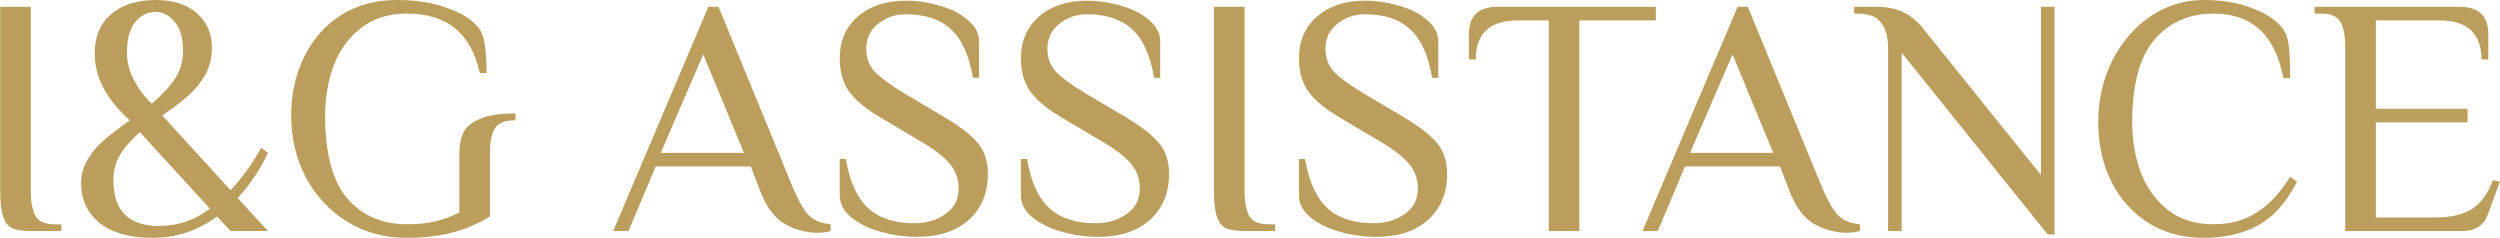 <?xml version="1.0" encoding="UTF-8"?> <svg xmlns="http://www.w3.org/2000/svg" viewBox="-1311 2185 6622 630" width="6622" height="630" data-guides="{&quot;vertical&quot;:[],&quot;horizontal&quot;:[]}"><path fill="#bb9e5c" stroke="none" fill-opacity="1" stroke-width="1" stroke-opacity="1" color="rgb(51, 51, 51)" font-size-adjust="none" id="tSvg1096a70542a" title="Path 1" d="M -1229.474 2797 C -1251.674 2797 -1268.474 2794.3 -1279.874 2788.9C -1290.674 2782.9 -1298.474 2772.4 -1303.274 2757.4C -1308.074 2742.4 -1310.474 2719.6 -1310.474 2689C -1310.474 2527 -1310.474 2365 -1310.474 2203C -1283.474 2203 -1256.474 2203 -1229.474 2203C -1229.474 2365 -1229.474 2527 -1229.474 2689C -1229.474 2719.6 -1225.274 2742.4 -1216.874 2757.4C -1208.474 2771.8 -1191.674 2779 -1166.474 2779C -1160.474 2779 -1154.474 2779 -1148.474 2779C -1148.474 2785 -1148.474 2791 -1148.474 2797C -1175.474 2797 -1202.474 2797 -1229.474 2797ZM -907.134 2815 C -967.734 2815 -1014.534 2801.8 -1047.534 2775.4C -1079.934 2748.4 -1096.134 2713.6 -1096.134 2671C -1096.134 2647.6 -1090.434 2626.6 -1079.034 2608C -1067.634 2588.8 -1054.134 2572.3 -1038.534 2558.5C -1022.334 2544.7 -998.634 2526.4 -967.434 2503.6C -987.234 2485.6 -1002.834 2468.8 -1014.234 2453.2C -1028.034 2435.8 -1039.134 2416.3 -1047.534 2394.7C -1055.934 2372.5 -1060.134 2349.4 -1060.134 2325.4C -1060.134 2282.2 -1045.734 2248 -1016.934 2222.8C -987.534 2197.6 -947.934 2185 -898.134 2185C -851.934 2185 -815.634 2196.7 -789.234 2220.1C -762.834 2243.5 -749.634 2273.8 -749.634 2311C -749.634 2337.4 -755.334 2361.1 -766.734 2382.1C -778.134 2402.5 -792.834 2420.8 -810.834 2437C -828.834 2453.2 -852.234 2471.2 -881.034 2491C -820.734 2557 -760.434 2623 -700.134 2689C -678.534 2665.6 -658.734 2640.1 -640.734 2612.5C -631.734 2598.1 -624.534 2586.1 -619.134 2576.5C -613.134 2581 -607.134 2585.5 -601.134 2590C -607.734 2603.8 -614.334 2616.4 -620.934 2627.8C -638.934 2658.4 -659.034 2685.7 -681.234 2709.7C -654.534 2738.8 -627.834 2767.9 -601.134 2797C -634.134 2797 -667.134 2797 -700.134 2797C -712.134 2784.1 -724.134 2771.2 -736.134 2758.3C -786.534 2796.1 -843.534 2815 -907.134 2815ZM -908.934 2459.5 C -881.934 2436.7 -861.534 2414.8 -847.734 2393.8C -833.334 2372.2 -826.134 2347.6 -826.134 2320C -826.134 2285.2 -833.634 2259.4 -848.634 2242.6C -863.034 2225.2 -879.534 2216.5 -898.134 2216.5C -919.134 2216.5 -937.134 2225.2 -952.134 2242.6C -967.134 2260 -974.634 2287.6 -974.634 2325.4C -974.634 2346.4 -970.134 2366.8 -961.134 2386.6C -952.134 2405.8 -942.234 2422 -931.434 2435.2C -920.634 2448.4 -913.134 2456.5 -908.934 2459.5ZM -890.034 2783.5 C -839.634 2783.5 -794.634 2768.2 -755.034 2737.6C -816.834 2670.1 -878.634 2602.6 -940.434 2535.1C -963.234 2554.9 -980.634 2574.7 -992.634 2594.5C -1004.634 2614.3 -1010.634 2636.8 -1010.634 2662C -1010.634 2743 -970.434 2783.5 -890.034 2783.5ZM -233.74 2815 C -292.54 2815 -345.344 2800.6 -392.144 2771.8C -438.344 2743 -474.644 2704 -501.044 2654.8C -526.844 2605 -539.744 2550.4 -539.744 2491C -539.744 2434 -528.344 2382.4 -505.544 2336.2C -482.744 2289.4 -450.344 2252.5 -408.344 2225.5C -365.744 2198.5 -316.544 2185 -260.74 2185C -209.14 2185 -164.74 2191.9 -127.54 2205.7C -89.74 2218.9 -62.14 2236 -44.74 2257C -35.14 2269 -29.14 2284.9 -26.74 2304.7C -23.74 2324.5 -22.24 2349.1 -22.24 2378.5C -28.24 2378.5 -34.24 2378.5 -40.24 2378.5C -51.64 2325.7 -73.24 2286.4 -105.04 2260.6C -136.84 2234.2 -179.74 2221 -233.74 2221C -282.34 2221 -322.844 2233.9 -355.244 2259.7C -387.644 2284.9 -411.644 2317.9 -427.244 2358.7C -442.244 2399.5 -449.744 2443.6 -449.744 2491C -449.744 2592.4 -429.944 2665.9 -390.344 2711.5C -350.744 2756.5 -298.54 2779 -233.74 2779C -203.14 2779 -177.04 2776.3 -155.44 2770.9C -133.84 2765.5 -113.44 2757.7 -94.24 2747.5C -94.24 2695.3 -94.24 2643.1 -94.24 2590.9C -94.24 2570.5 -90.94 2552.8 -84.34 2537.8C -77.74 2522.8 -63.64 2510.5 -42.04 2500.9C -19.84 2490.7 12.26 2485.6 54.26 2485.6C 54.26 2491.6 54.26 2497.6 54.26 2503.6C 27.26 2503.6 9.26 2510.5 0.26 2524.3C -8.74 2538.1 -13.24 2559.7 -13.24 2589.1C -13.24 2645.5 -13.24 2701.9 -13.24 2758.3C -45.64 2778.1 -79.54 2792.5 -114.94 2801.5C -150.34 2810.5 -189.94 2815 -233.74 2815ZM 853.21 2801.5 C 824.41 2801.5 795.91 2793.7 767.71 2778.1C 739.51 2761.9 717.01 2730.7 700.21 2684.5C 692.71 2665 685.21 2645.5 677.71 2626C 593.71 2626 509.71 2626 425.71 2626C 401.71 2683 377.71 2740 353.71 2797C 340.21 2797 326.71 2797 313.21 2797C 397.21 2599 481.21 2401 565.21 2203C 574.21 2203 583.21 2203 592.21 2203C 658.21 2363.5 724.21 2524 790.21 2684.5C 805.21 2719.3 819.31 2743.3 832.51 2756.5C 845.71 2769.1 864.61 2776.6 889.21 2779C 889.21 2785 889.21 2791 889.21 2797C 878.41 2800 866.41 2801.5 853.21 2801.5ZM 439.21 2590 C 512.71 2590 586.21 2590 659.71 2590C 623.71 2503 587.71 2416 551.71 2329C 514.21 2416 476.71 2503 439.21 2590ZM 1118.5 2812.3 C 1085.5 2812.3 1053.1 2807.8 1021.3 2798.8C 989.5 2789.8 963.4 2776.9 943 2760.1C 923.2 2743.3 913.3 2724.1 913.3 2702.5C 913.3 2670.4 913.3 2638.3 913.3 2606.2C 918.7 2606.2 924.1 2606.2 929.5 2606.2C 939.7 2666.2 959.5 2709.7 988.9 2736.7C 1018.3 2763.1 1058.8 2776.3 1110.4 2776.3C 1142.8 2776.3 1170.4 2768.2 1193.2 2752C 1216.6 2735.8 1228.3 2713.3 1228.3 2684.5C 1228.3 2659.3 1220.5 2637.4 1204.9 2618.8C 1189.3 2600.2 1164.1 2580.7 1129.3 2560.3C 1092.4 2538.4 1055.5 2516.5 1018.6 2494.6C 980.2 2471.8 952.9 2448.7 936.7 2425.3C 921.1 2401.9 913.3 2373.4 913.3 2339.8C 913.3 2293.6 929.2 2256.7 961 2229.1C 993.4 2200.9 1035.7 2186.8 1087.9 2186.8C 1118.5 2186.8 1148.8 2191.3 1178.8 2200.3C 1208.8 2208.7 1233.4 2221.3 1252.6 2238.1C 1272.4 2254.3 1282.3 2273.2 1282.3 2294.8C 1282.3 2326.9 1282.3 2359 1282.3 2391.1C 1276.9 2391.1 1271.5 2391.1 1266.1 2391.1C 1255.9 2331.1 1236.4 2288.2 1207.6 2262.4C 1179.4 2236 1139.5 2222.8 1087.9 2222.8C 1060.3 2222.8 1036 2231.2 1015 2248C 994 2264.8 983.5 2286.7 983.5 2313.7C 983.5 2338.3 991 2358.7 1006 2374.9C 1021.6 2391.1 1047.4 2410 1083.4 2431.6C 1120.3 2453.5 1157.2 2475.4 1194.1 2497.3C 1234.9 2521.9 1263.7 2544.7 1280.5 2565.7C 1297.3 2586.7 1305.7 2613.4 1305.7 2645.8C 1305.7 2696.2 1288.9 2736.7 1255.3 2767.3C 1221.7 2797.3 1176.1 2812.3 1118.5 2812.3ZM 1598.38 2812.3 C 1565.38 2812.3 1532.98 2807.8 1501.18 2798.8C 1469.38 2789.8 1443.28 2776.9 1422.88 2760.1C 1403.08 2743.3 1393.18 2724.1 1393.18 2702.5C 1393.18 2670.4 1393.18 2638.3 1393.18 2606.2C 1398.58 2606.2 1403.98 2606.2 1409.38 2606.2C 1419.58 2666.2 1439.38 2709.7 1468.78 2736.7C 1498.18 2763.1 1538.68 2776.3 1590.28 2776.3C 1622.68 2776.3 1650.28 2768.2 1673.08 2752C 1696.48 2735.8 1708.18 2713.3 1708.18 2684.5C 1708.18 2659.3 1700.38 2637.4 1684.78 2618.8C 1669.18 2600.2 1643.98 2580.7 1609.18 2560.3C 1572.28 2538.4 1535.38 2516.5 1498.48 2494.6C 1460.08 2471.8 1432.78 2448.7 1416.58 2425.3C 1400.98 2401.9 1393.18 2373.4 1393.18 2339.8C 1393.18 2293.6 1409.08 2256.7 1440.88 2229.1C 1473.28 2200.9 1515.58 2186.8 1567.78 2186.8C 1598.38 2186.8 1628.68 2191.3 1658.68 2200.3C 1688.68 2208.7 1713.28 2221.3 1732.48 2238.1C 1752.28 2254.3 1762.18 2273.2 1762.18 2294.8C 1762.18 2326.9 1762.18 2359 1762.18 2391.1C 1756.78 2391.1 1751.38 2391.1 1745.98 2391.1C 1735.78 2331.1 1716.28 2288.2 1687.48 2262.4C 1659.28 2236 1619.38 2222.8 1567.78 2222.8C 1540.18 2222.8 1515.88 2231.2 1494.88 2248C 1473.88 2264.8 1463.38 2286.7 1463.38 2313.7C 1463.38 2338.3 1470.88 2358.7 1485.88 2374.9C 1501.48 2391.1 1527.28 2410 1563.28 2431.6C 1600.18 2453.5 1637.08 2475.4 1673.98 2497.3C 1714.78 2521.9 1743.58 2544.7 1760.38 2565.7C 1777.18 2586.7 1785.58 2613.4 1785.58 2645.8C 1785.58 2696.2 1768.78 2736.7 1735.18 2767.3C 1701.58 2797.3 1655.98 2812.3 1598.38 2812.3ZM 1985.56 2797 C 1963.36 2797 1946.56 2794.3 1935.16 2788.9C 1924.36 2782.9 1916.56 2772.4 1911.76 2757.4C 1906.96 2742.4 1904.56 2719.6 1904.56 2689C 1904.56 2527 1904.56 2365 1904.56 2203C 1931.56 2203 1958.56 2203 1985.56 2203C 1985.56 2365 1985.56 2527 1985.56 2689C 1985.56 2719.6 1989.76 2742.4 1998.16 2757.4C 2006.56 2771.8 2023.36 2779 2048.56 2779C 2054.56 2779 2060.56 2779 2066.56 2779C 2066.56 2785 2066.56 2791 2066.56 2797C 2039.56 2797 2012.56 2797 1985.56 2797ZM 2334.91 2812.3 C 2301.91 2812.3 2269.51 2807.8 2237.71 2798.8C 2205.91 2789.8 2179.81 2776.9 2159.41 2760.1C 2139.61 2743.3 2129.71 2724.1 2129.71 2702.5C 2129.71 2670.4 2129.71 2638.3 2129.71 2606.2C 2135.11 2606.2 2140.51 2606.2 2145.91 2606.2C 2156.11 2666.2 2175.91 2709.7 2205.31 2736.7C 2234.71 2763.1 2275.21 2776.3 2326.81 2776.3C 2359.21 2776.3 2386.81 2768.2 2409.61 2752C 2433.01 2735.8 2444.71 2713.3 2444.71 2684.5C 2444.71 2659.3 2436.91 2637.4 2421.31 2618.8C 2405.71 2600.2 2380.51 2580.7 2345.71 2560.3C 2308.81 2538.4 2271.91 2516.5 2235.01 2494.6C 2196.61 2471.8 2169.31 2448.7 2153.11 2425.3C 2137.51 2401.9 2129.71 2373.4 2129.71 2339.8C 2129.71 2293.6 2145.61 2256.7 2177.41 2229.1C 2209.81 2200.9 2252.11 2186.8 2304.31 2186.8C 2334.91 2186.8 2365.21 2191.3 2395.21 2200.3C 2425.21 2208.7 2449.81 2221.3 2469.01 2238.1C 2488.81 2254.3 2498.71 2273.2 2498.71 2294.8C 2498.71 2326.9 2498.71 2359 2498.71 2391.1C 2493.31 2391.1 2487.91 2391.1 2482.51 2391.1C 2472.31 2331.1 2452.81 2288.2 2424.01 2262.4C 2395.81 2236 2355.91 2222.8 2304.31 2222.8C 2276.71 2222.8 2252.41 2231.2 2231.41 2248C 2210.41 2264.8 2199.91 2286.7 2199.91 2313.7C 2199.91 2338.3 2207.41 2358.7 2222.41 2374.9C 2238.01 2391.1 2263.81 2410 2299.81 2431.6C 2336.71 2453.5 2373.61 2475.4 2410.51 2497.3C 2451.31 2521.9 2480.11 2544.7 2496.91 2565.7C 2513.71 2586.7 2522.11 2613.4 2522.11 2645.8C 2522.11 2696.2 2505.31 2736.7 2471.71 2767.3C 2438.11 2797.3 2392.51 2812.3 2334.91 2812.3ZM 2791.39 2239 C 2764.39 2239 2737.39 2239 2710.39 2239C 2635.39 2239 2597.89 2273.5 2597.89 2342.5C 2591.89 2342.5 2585.89 2342.5 2579.89 2342.5C 2579.89 2320 2579.89 2297.5 2579.89 2275C 2579.89 2227 2605.39 2203 2656.39 2203C 2795.89 2203 2935.39 2203 3074.89 2203C 3074.89 2215 3074.89 2227 3074.89 2239C 3007.39 2239 2939.89 2239 2872.39 2239C 2872.39 2425 2872.39 2611 2872.39 2797C 2845.39 2797 2818.39 2797 2791.39 2797C 2791.39 2611 2791.39 2425 2791.39 2239ZM 3579.58 2801.5 C 3550.78 2801.5 3522.28 2793.7 3494.08 2778.1C 3465.88 2761.9 3443.38 2730.7 3426.58 2684.5C 3419.08 2665 3411.58 2645.5 3404.08 2626C 3320.08 2626 3236.08 2626 3152.08 2626C 3128.08 2683 3104.08 2740 3080.08 2797C 3066.58 2797 3053.08 2797 3039.58 2797C 3123.58 2599 3207.58 2401 3291.58 2203C 3300.58 2203 3309.58 2203 3318.58 2203C 3384.58 2363.5 3450.58 2524 3516.58 2684.5C 3531.58 2719.3 3545.68 2743.3 3558.88 2756.5C 3572.08 2769.1 3590.98 2776.6 3615.58 2779C 3615.58 2785 3615.58 2791 3615.58 2797C 3604.78 2800 3592.78 2801.5 3579.58 2801.5ZM 3165.58 2590 C 3239.08 2590 3312.58 2590 3386.08 2590C 3350.08 2503 3314.08 2416 3278.08 2329C 3240.58 2416 3203.08 2503 3165.58 2590ZM 3726.07 2324.5 C 3726.07 2482 3726.07 2639.5 3726.07 2797C 3714.07 2797 3702.07 2797 3690.07 2797C 3690.07 2635 3690.07 2473 3690.07 2311C 3690.07 2282.2 3683.77 2260 3671.17 2244.4C 3659.17 2228.8 3638.47 2221 3609.07 2221C 3606.07 2221 3603.07 2221 3600.07 2221C 3600.07 2215 3600.07 2209 3600.07 2203C 3619.57 2203 3639.07 2203 3658.57 2203C 3686.17 2203 3709.57 2207.5 3728.77 2216.5C 3747.97 2225.5 3765.07 2239 3780.07 2257C 3885.07 2387.5 3990.07 2518 4095.07 2648.5C 4095.07 2500 4095.07 2351.5 4095.07 2203C 4107.07 2203 4119.07 2203 4131.07 2203C 4131.07 2404 4131.07 2605 4131.07 2806C 4125.07 2806 4119.07 2806 4113.07 2806C 3984.07 2645.5 3855.07 2485 3726.07 2324.5ZM 4525.78 2815 C 4469.98 2815 4420.78 2801.5 4378.18 2774.5C 4336.18 2747.5 4303.78 2710.9 4280.98 2664.7C 4258.18 2617.9 4246.78 2566 4246.78 2509C 4246.78 2450.2 4259.08 2395.9 4283.68 2346.1C 4308.88 2296.3 4342.78 2257 4385.38 2228.2C 4428.58 2199.4 4475.38 2185 4525.78 2185C 4573.78 2185 4615.78 2191.9 4651.78 2205.7C 4688.38 2218.9 4715.38 2236 4732.78 2257C 4742.98 2269.6 4749.28 2286.4 4751.68 2307.4C 4754.08 2327.8 4755.28 2356 4755.28 2392C 4749.28 2392 4743.28 2392 4737.28 2392C 4725.88 2333.8 4704.88 2290.9 4674.28 2263.3C 4643.68 2235.1 4603.18 2221 4552.78 2221C 4487.98 2221 4435.78 2243.8 4396.18 2289.4C 4356.58 2335 4336.78 2408.2 4336.78 2509C 4336.78 2556.4 4344.28 2600.5 4359.28 2641.3C 4374.88 2682.1 4398.88 2715.4 4431.28 2741.2C 4463.68 2766.4 4504.18 2779 4552.78 2779C 4596.58 2779 4634.68 2768.5 4667.08 2747.5C 4700.08 2726.5 4729.48 2695 4755.28 2653C 4761.28 2657.5 4767.28 2662 4773.28 2666.5C 4745.68 2720.5 4711.48 2758.9 4670.68 2781.7C 4630.48 2803.9 4582.18 2815 4525.78 2815ZM 4901.11 2311 C 4901.11 2280.4 4896.91 2257.9 4888.51 2243.5C 4880.11 2228.5 4863.31 2221 4838.11 2221C 4832.11 2221 4826.11 2221 4820.11 2221C 4820.11 2215 4820.11 2209 4820.11 2203C 4947.91 2203 5075.71 2203 5203.51 2203C 5254.51 2203 5280.01 2227 5280.01 2275C 5280.01 2297.5 5280.01 2320 5280.01 2342.5C 5274.01 2342.5 5268.01 2342.5 5262.01 2342.5C 5262.01 2273.5 5224.51 2239 5149.51 2239C 5093.71 2239 5037.91 2239 4982.11 2239C 4982.11 2317 4982.11 2395 4982.11 2473C 5063.11 2473 5144.11 2473 5225.11 2473C 5225.11 2485 5225.11 2497 5225.11 2509C 5144.11 2509 5063.11 2509 4982.11 2509C 4982.11 2593 4982.11 2677 4982.11 2761C 5034.61 2761 5087.11 2761 5139.61 2761C 5181.01 2761 5213.41 2753.5 5236.81 2738.5C 5260.21 2723.5 5278.81 2698 5292.61 2662C 5298.61 2663.5 5304.61 2665 5310.61 2666.5C 5300.11 2695 5289.61 2723.5 5279.11 2752C 5268.31 2782 5245.81 2797 5211.61 2797C 5108.11 2797 5004.61 2797 4901.11 2797C 4901.11 2635 4901.11 2473 4901.11 2311Z"></path><defs></defs></svg> 